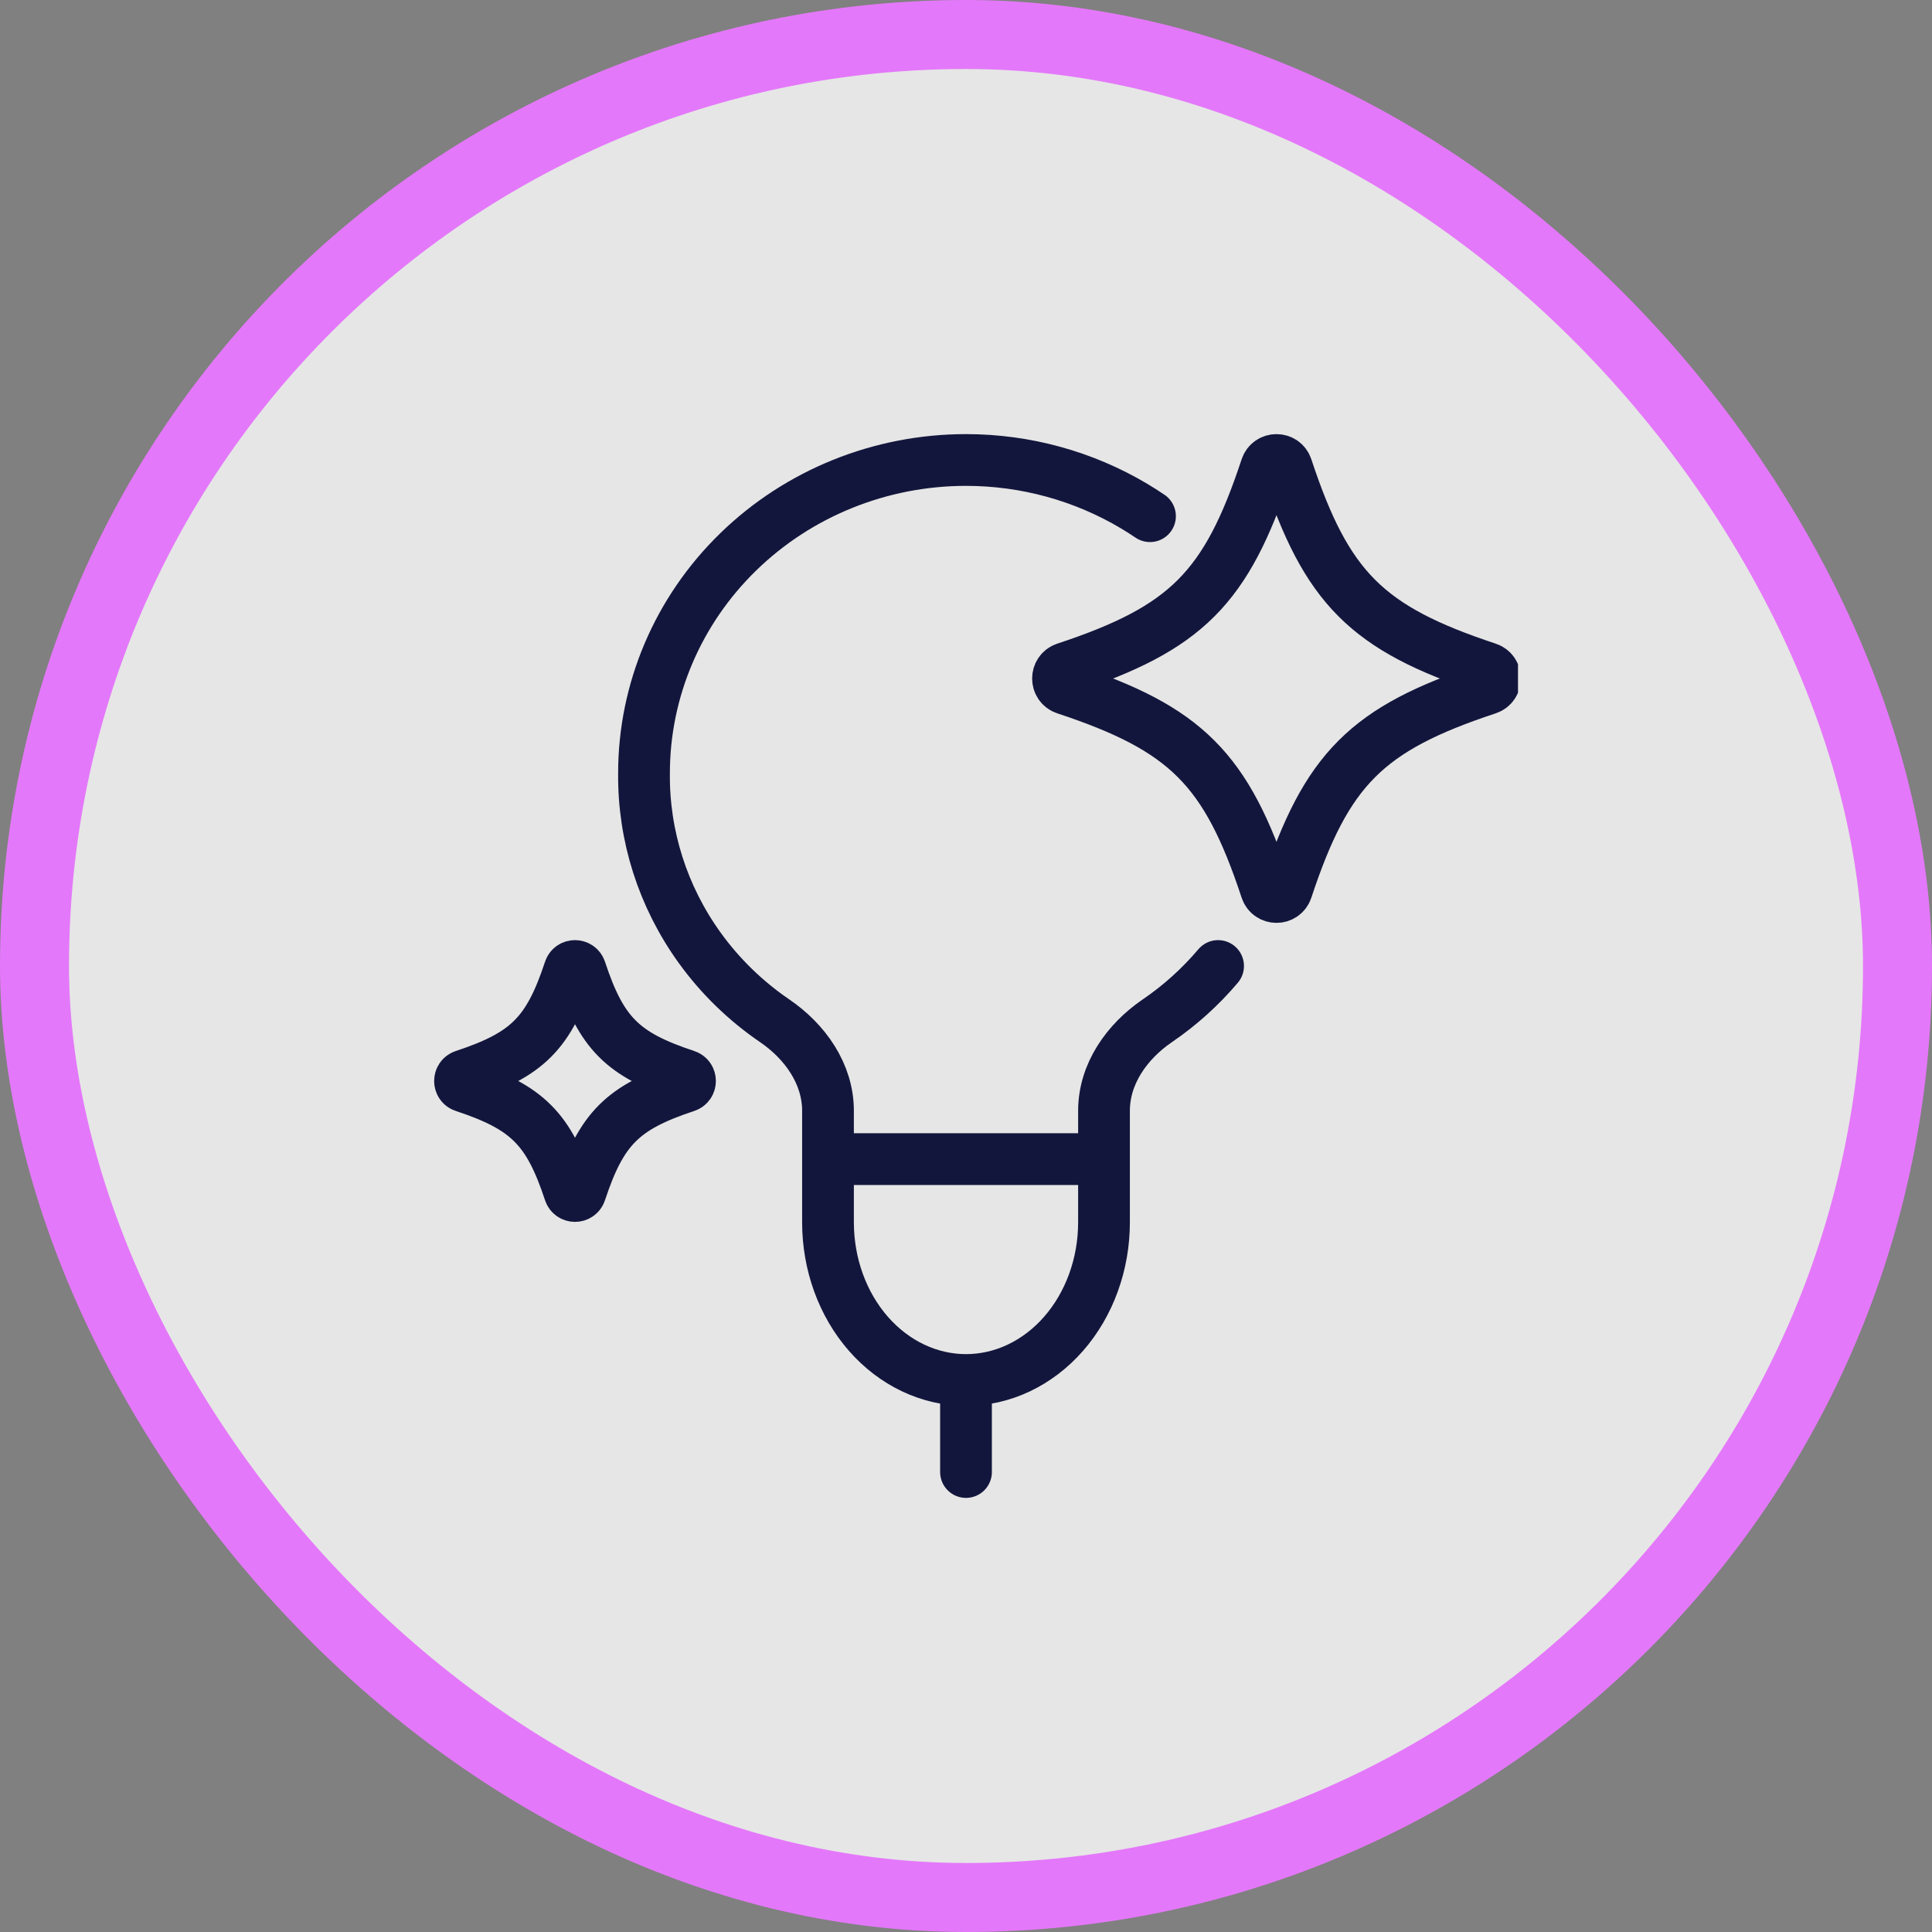<svg width="56" height="56" viewBox="0 0 56 56" fill="none" xmlns="http://www.w3.org/2000/svg">
<rect x="0" y="0" width="56" height="56" fill="#808080" stroke="none"/>
<rect x="1" y="1" width="54" height="54" rx="27" fill="white" fill-opacity="0.8"/>
<rect x="1" y="1" width="54" height="54" rx="27" stroke="#E478FA" stroke-width="2"/>
<g clip-path="url(#clip0_2348_5136)">
<path d="M43.117 19.965C39.619 21.121 38.454 22.286 37.298 25.784C37.203 26.072 36.797 26.072 36.701 25.784C35.546 22.286 34.38 21.121 30.882 19.965C30.595 19.87 30.595 19.463 30.882 19.368C34.381 18.212 35.546 17.047 36.701 13.549C36.797 13.261 37.203 13.261 37.298 13.549C38.454 17.047 39.619 18.212 43.117 19.368C43.405 19.463 43.405 19.87 43.117 19.965Z" stroke="#13163C" stroke-width="1.5"/>
<path d="M19.887 31.49C18.046 32.098 17.433 32.712 16.824 34.553C16.774 34.705 16.56 34.705 16.51 34.553C15.902 32.713 15.288 32.099 13.447 31.49C13.296 31.441 13.296 31.227 13.447 31.176C15.288 30.568 15.901 29.955 16.51 28.113C16.559 27.962 16.773 27.962 16.824 28.113C17.432 29.954 18.045 30.568 19.887 31.176C20.038 31.226 20.038 31.44 19.887 31.49Z" stroke="#13163C" stroke-width="1.5"/>
<path d="M28 40C29.061 40 30.078 39.518 30.828 38.661C31.578 37.804 32 36.641 32 35.429V33.598M28 40C26.939 40 25.922 39.518 25.171 38.661C24.421 37.804 24 36.641 24 35.429V33.598M28 40V42.667M24 33.598V32.197C24 31.128 23.339 30.192 22.456 29.589C21.613 29.014 20.874 28.297 20.276 27.466C19.211 25.986 18.648 24.219 18.667 22.413C18.667 20.005 19.65 17.695 21.401 15.993C23.151 14.29 25.525 13.333 28 13.333C29.732 13.333 31.415 13.802 32.869 14.667C33.026 14.761 33.181 14.859 33.333 14.962M24 33.598H32M32 33.598L32 32.197C32 31.128 32.661 30.192 33.544 29.589C34.201 29.141 34.794 28.607 35.307 28" stroke="#13163C" stroke-width="1.5" stroke-linecap="round" stroke-linejoin="round"/>
</g>
<defs>
<clipPath id="clip0_2348_5136">
<rect width="32" height="32" fill="white" transform="translate(12 12)"/>
</clipPath>
</defs>
</svg>
